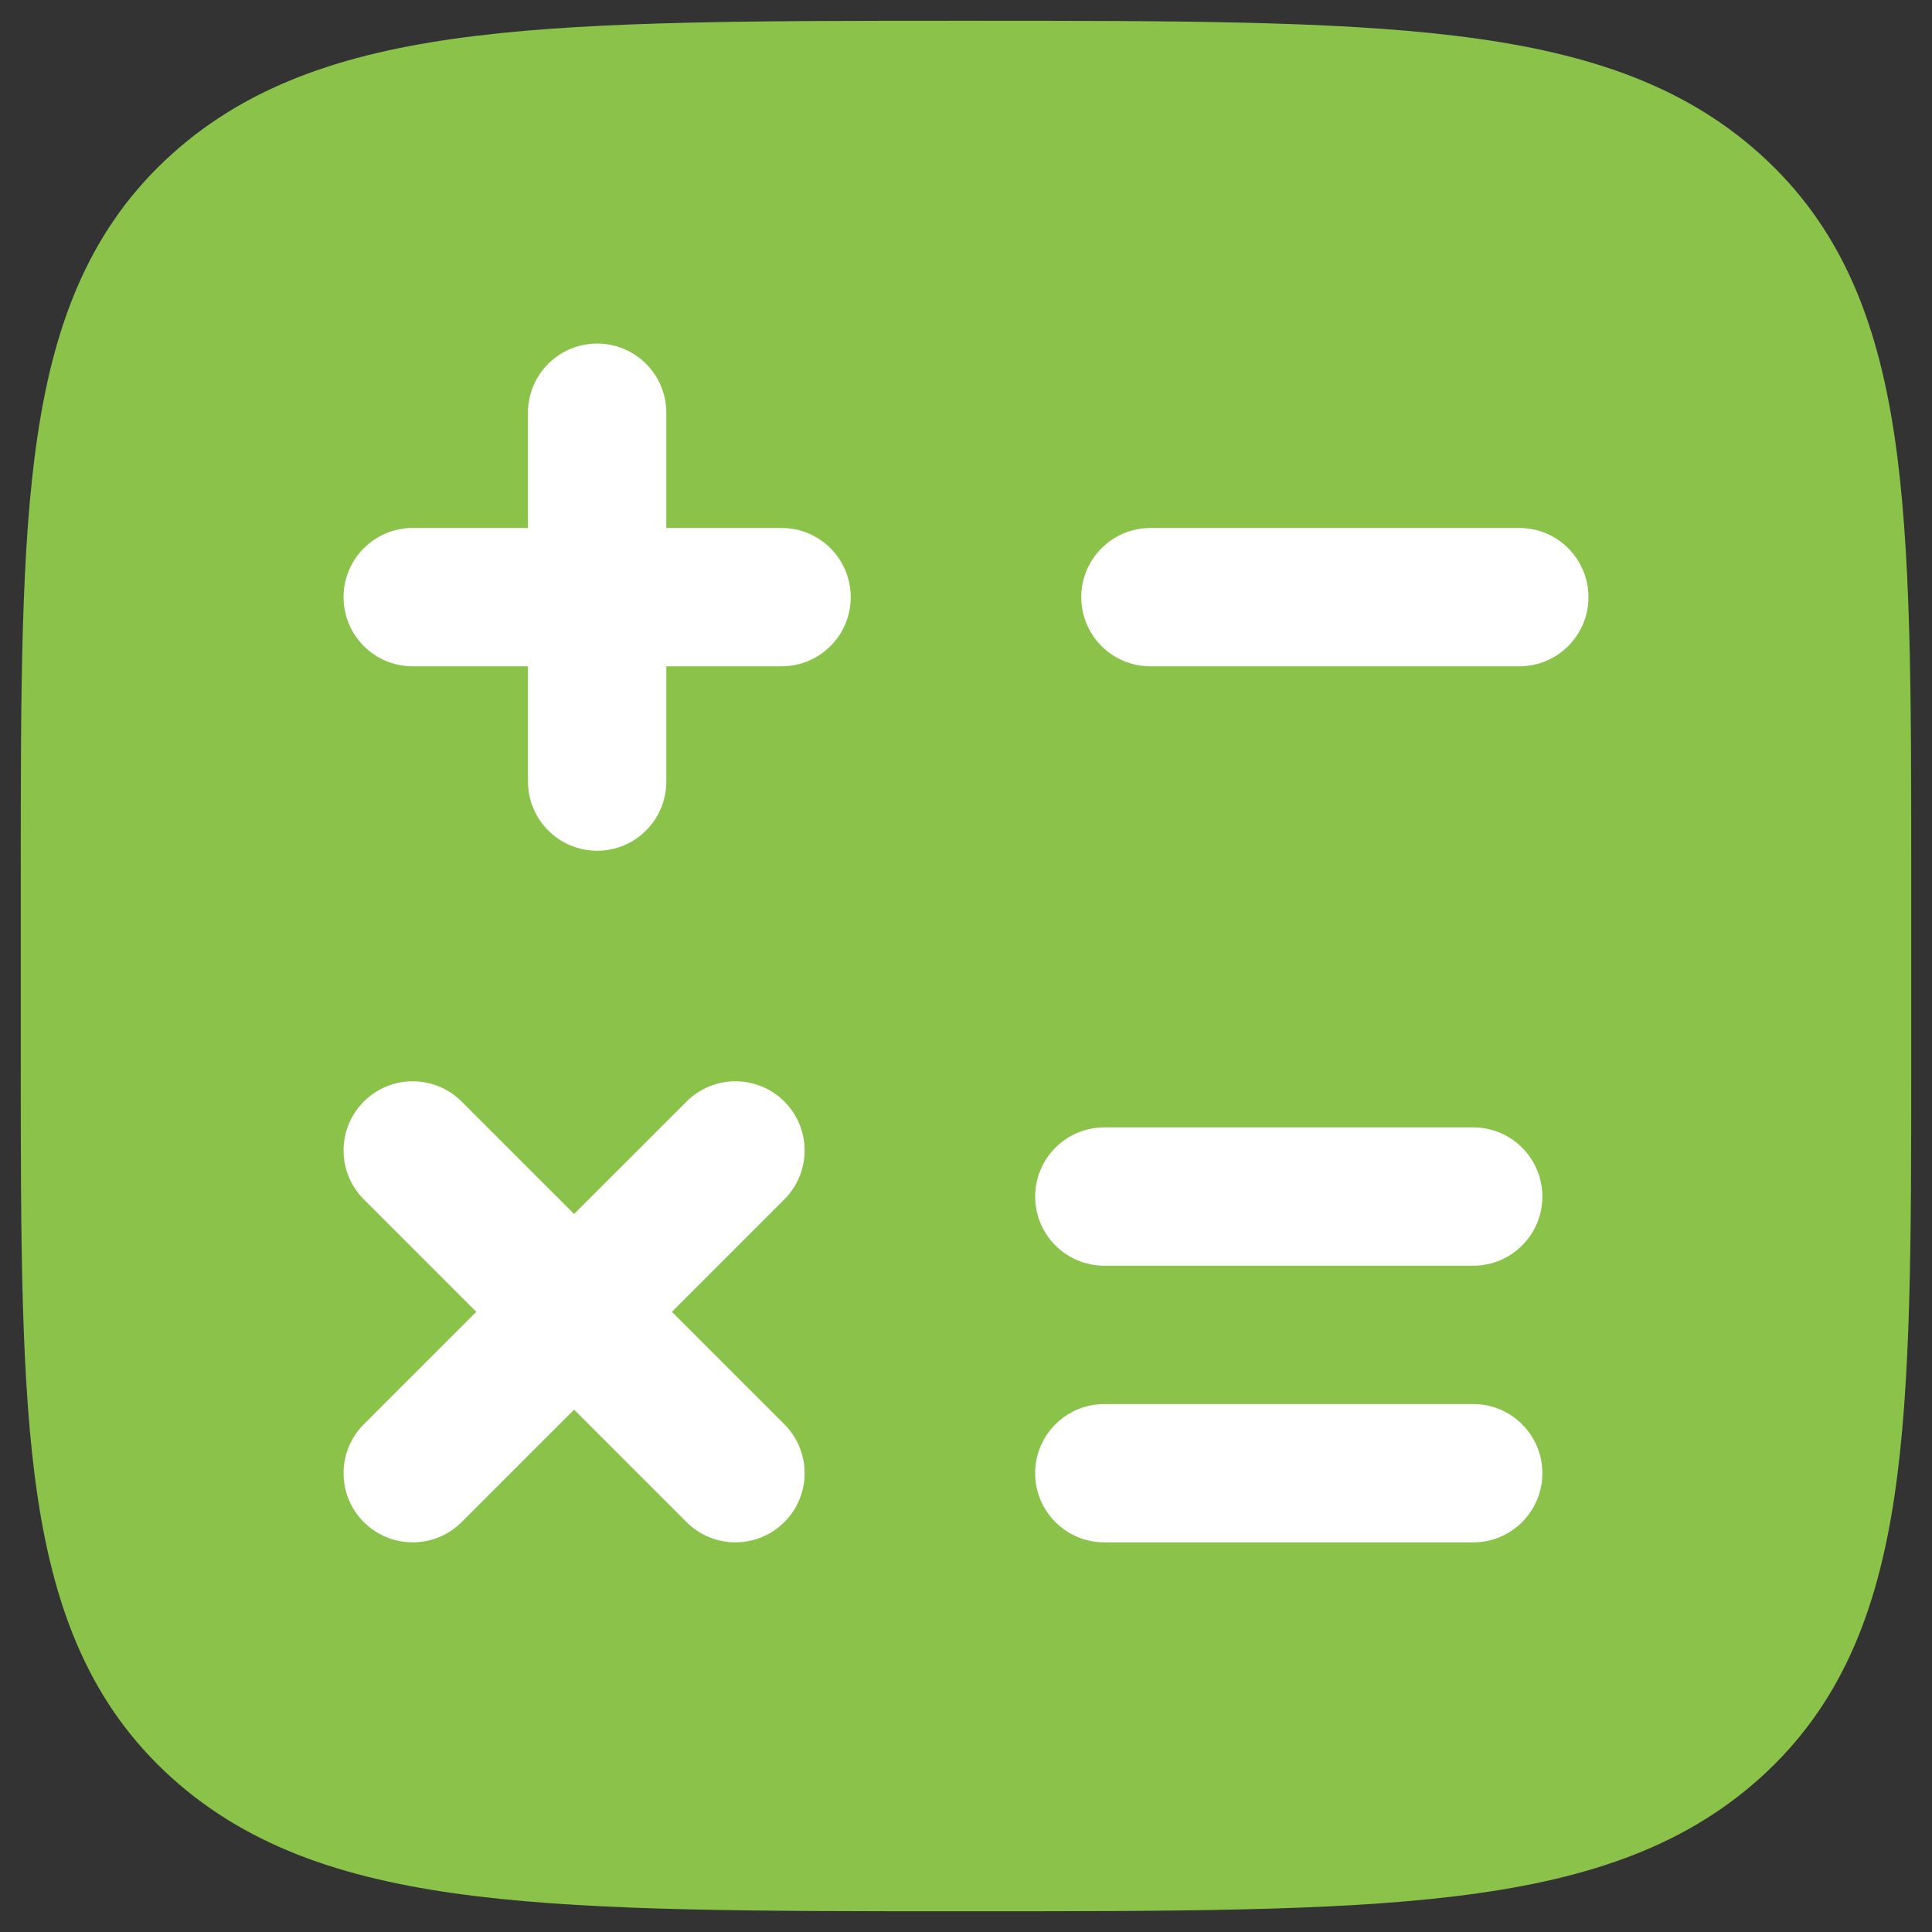 <?xml version="1.0" encoding="UTF-8"?>
<!DOCTYPE svg PUBLIC "-//W3C//DTD SVG 1.1//EN" "http://www.w3.org/Graphics/SVG/1.1/DTD/svg11.dtd">
<!-- Creator: CorelDRAW 2021 (64-Bit) -->
<svg xmlns="http://www.w3.org/2000/svg" xml:space="preserve" width="1.707in" height="1.707in" version="1.1" style="shape-rendering:geometricPrecision; text-rendering:geometricPrecision; image-rendering:optimizeQuality; fill-rule:evenodd; clip-rule:evenodd"
viewBox="0 0 1706.66 1706.66"
 xmlns:xlink="http://www.w3.org/1999/xlink"
 xmlns:xodm="http://www.corel.com/coreldraw/odm/2003">
 <rect x="0" y="0" width="1706.66" height="1706.66" fill="#333333" stroke="none"/>
 <defs>
  <style type="text/css">
   <![CDATA[
    .fil0 {fill:none}
    .fil2 {fill:white}
    .fil1 {fill:#8BC34A;fill-rule:nonzero}
   ]]>
  </style>
 </defs>
 <g id="Layer_x0020_1">
  <rect class="fil0" y="0" width="1706.65" height="1706.65"/>
  <g id="_1730483227712">
   <rect class="fil0" x="0.01" y="0.01" width="1706.65" height="1706.65"/>
   <path class="fil1" d="M857.58 18.36c178.79,0 318.63,0 427.65,13.21 111.09,13.43 199.48,41.44 269.52,104.5 70.96,63.85 103.35,145.87 118.72,248.74 14.84,99.35 14.84,226.2 14.84,386.08l0 164.91c0,159.88 0,286.73 -14.84,386.08 -15.37,102.87 -47.76,184.89 -118.72,248.77 -70.04,63.02 -158.44,91.04 -269.52,104.46 -109.02,13.21 -248.86,13.21 -427.65,13.21l-8.5 0c-178.81,0 -318.63,0 -427.68,-13.21 -111.06,-13.43 -199.42,-41.44 -269.49,-104.46 -70.96,-63.89 -103.35,-145.91 -118.72,-248.77 -14.84,-99.35 -14.84,-226.2 -14.84,-386.08l0 0 0 -164.91 0 0c0,-159.85 0,-286.73 14.84,-386.08 15.37,-102.87 47.76,-184.89 118.72,-248.74 70.07,-63.06 158.44,-91.07 269.49,-104.5 109.05,-13.21 248.86,-13.21 427.68,-13.21l8.5 0z"/>
   <path class="fil2" d="M527.5 303.49c-33.74,0 -61.11,27.34 -61.11,61.09l0 101.81 -101.81 0c-33.74,0 -61.09,27.37 -61.09,61.11 0,33.74 27.34,61.09 61.09,61.09l101.81 0 0 101.81c0,33.74 27.37,61.11 61.11,61.11 33.74,0 61.09,-27.37 61.09,-61.11l0 -101.81 101.81 0c33.74,0 61.11,-27.34 61.11,-61.09 0,-33.74 -27.37,-61.11 -61.11,-61.11l-101.81 0 0 -101.81c0,-33.74 -27.34,-61.09 -61.09,-61.09z"/>
   <path class="fil2" d="M914.43 1301.37c0,-33.74 27.37,-61.08 61.11,-61.08l325.83 0c33.74,0 61.09,27.34 61.09,61.08 0,33.74 -27.34,61.09 -61.09,61.09l-325.83 0c-33.74,0 -61.11,-27.34 -61.11,-61.09z"/>
   <path class="fil2" d="M914.43 1057c0,-33.74 27.37,-61.11 61.11,-61.11l325.83 0c33.74,0 61.09,27.37 61.09,61.11 0,33.71 -27.34,61.08 -61.09,61.08l-325.83 0c-33.74,0 -61.11,-27.37 -61.11,-61.08z"/>
   <path class="fil2" d="M692.87 973.07c23.86,23.86 23.86,62.53 0,86.39l-99.35 99.35 99.35 99.35c23.86,23.86 23.86,62.53 0,86.39 -23.86,23.86 -62.53,23.86 -86.39,0l-99.35 -99.35 -99.35 99.35c-23.86,23.86 -62.53,23.86 -86.39,0 -23.86,-23.86 -23.86,-62.53 0,-86.39l99.35 -99.35 -99.35 -99.35c-23.86,-23.86 -23.86,-62.53 0,-86.39 23.86,-23.86 62.53,-23.86 86.39,0l99.35 99.32 99.35 -99.32c23.86,-23.86 62.53,-23.86 86.39,0z"/>
   <path class="fil2" d="M1403.18 527.51c0,-33.74 -27.34,-61.11 -61.09,-61.11l-325.83 0c-33.74,0 -61.11,27.37 -61.11,61.11 0,33.74 27.37,61.09 61.11,61.09l325.83 0c33.74,0 61.09,-27.34 61.09,-61.09z"/>
  </g>
 </g>
</svg>

